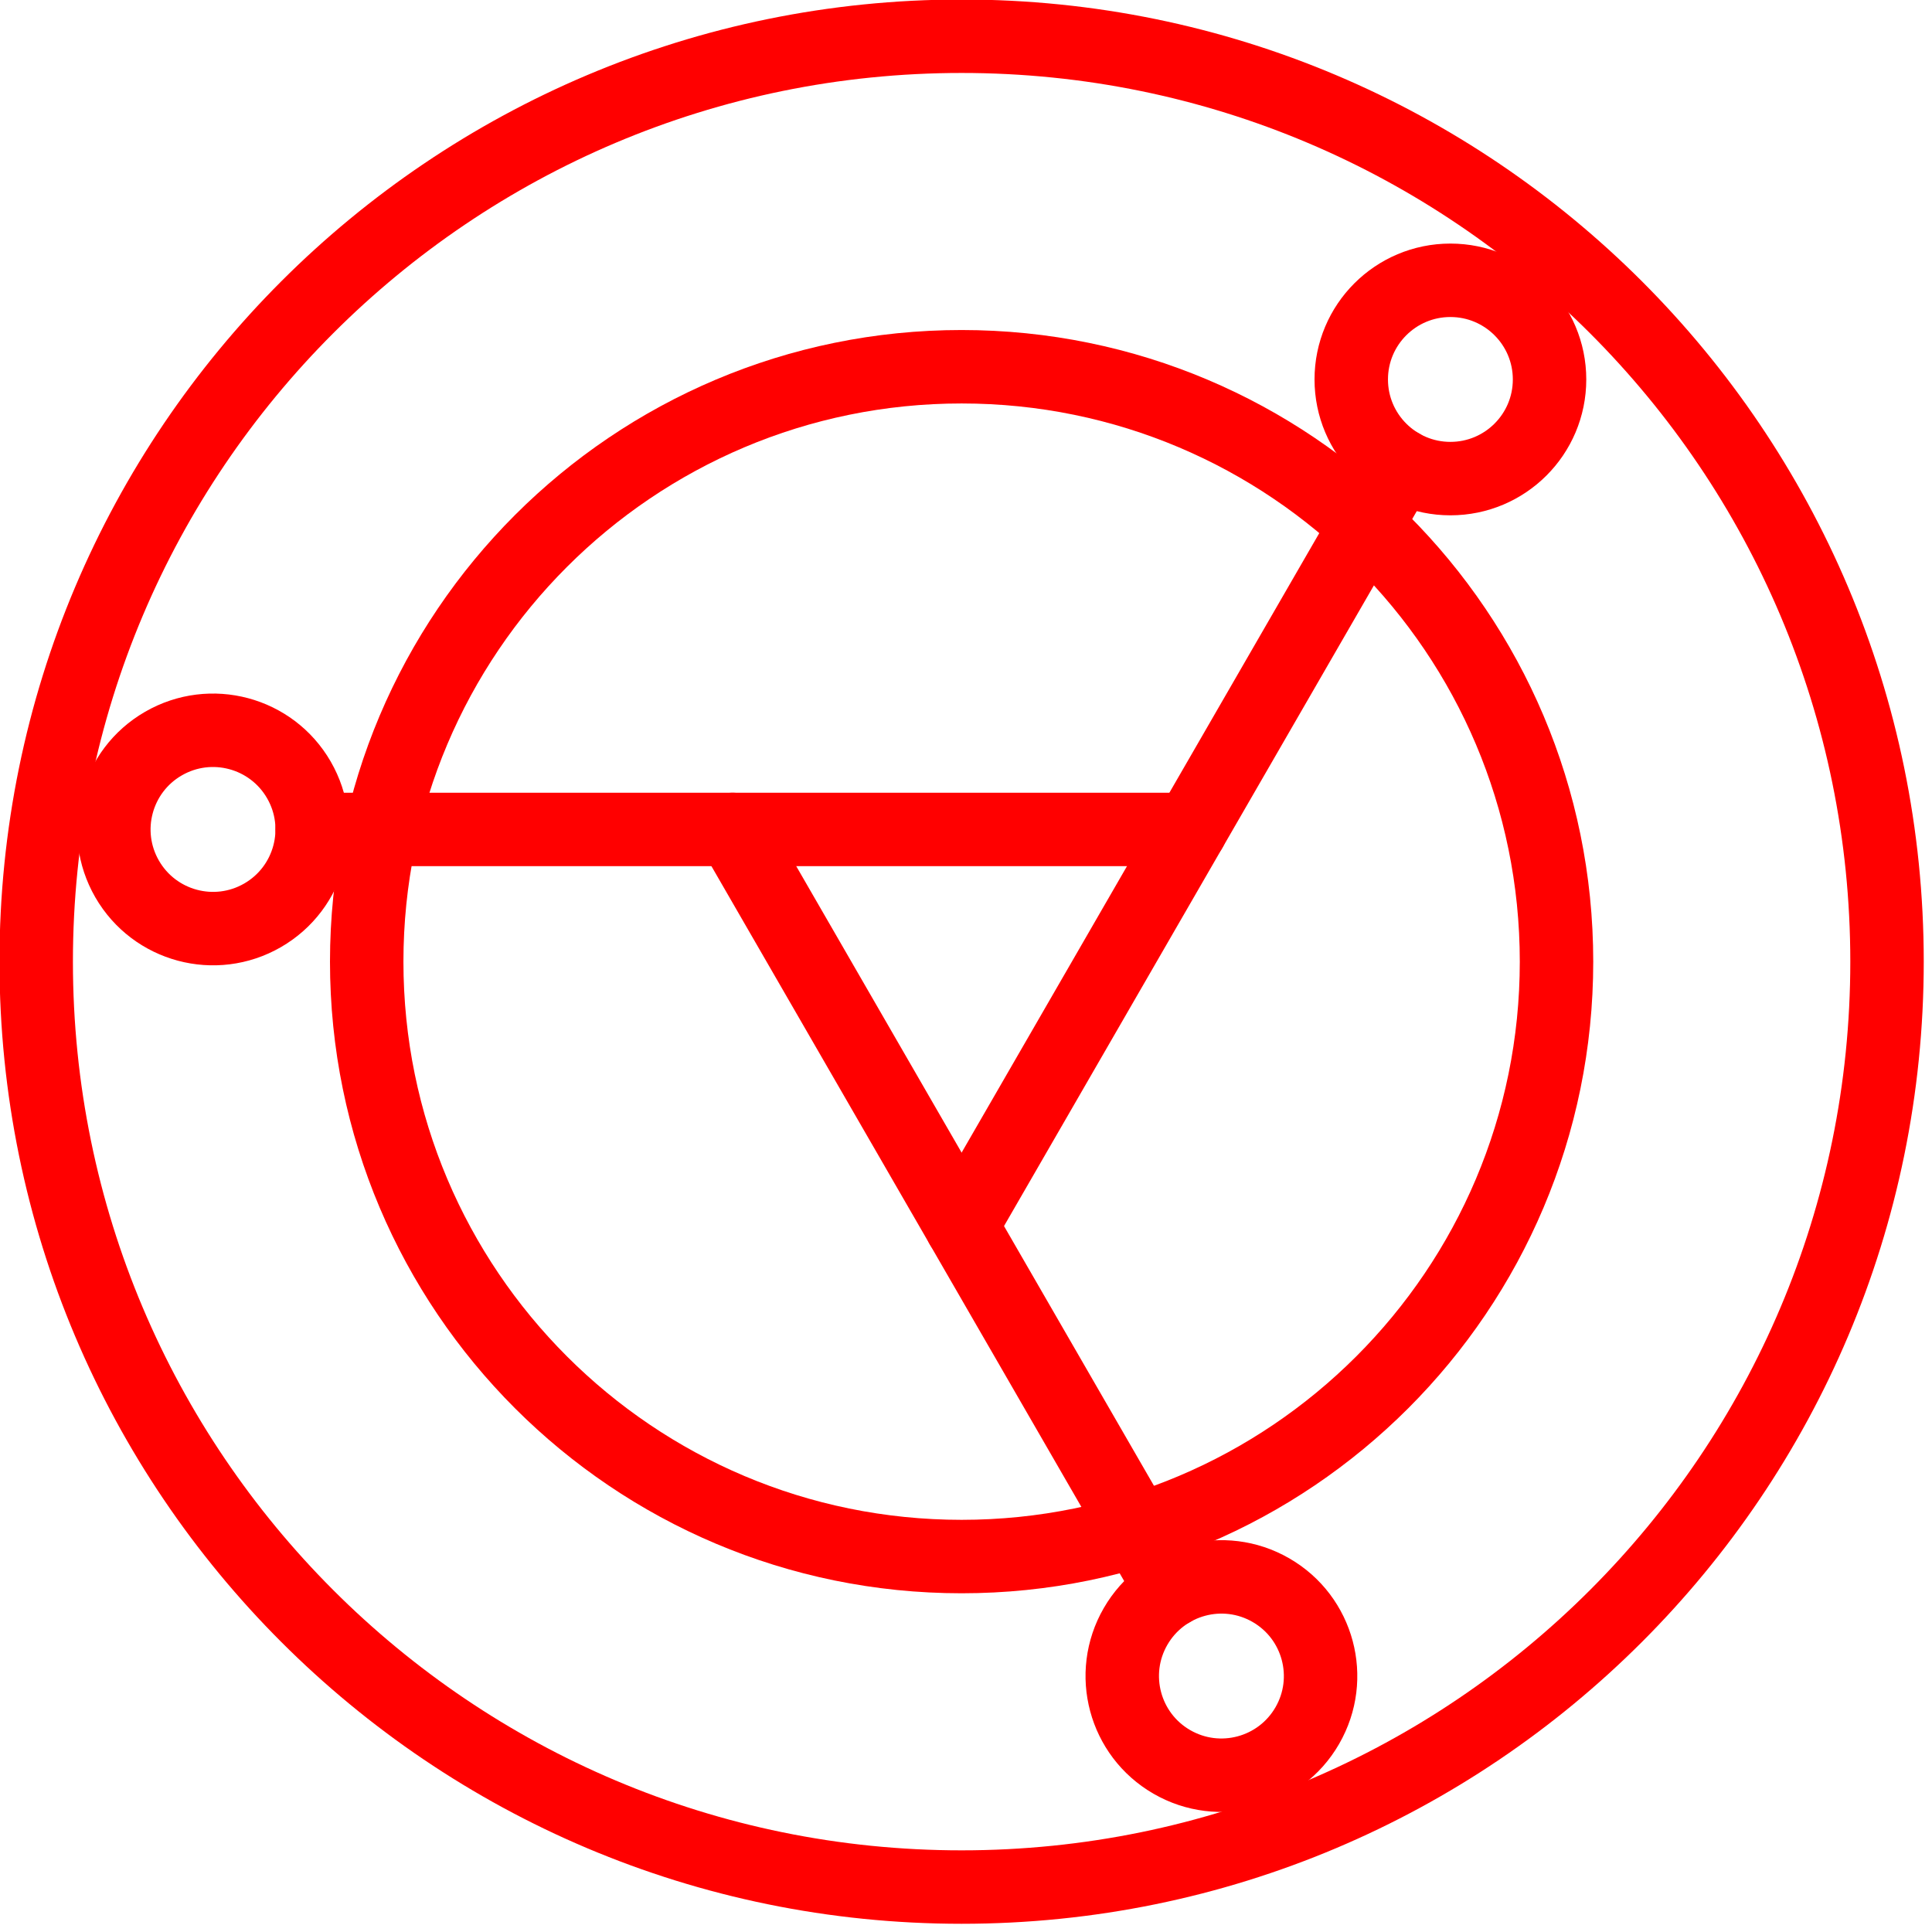 <?xml version='1.0' encoding='UTF-8'?>
<!-- This file was generated by dvisvgm 1.15.1 -->
<svg height='525.965pt' version='1.1' viewBox='56.621 54.06 525.965 525.965' width='525.965pt' xmlns='http://www.w3.org/2000/svg' xmlns:xlink='http://www.w3.org/1999/xlink'>
<g id='page1'>
<g transform='matrix(0.996 0 0 0.996 318.409 315.858)'>
<path d='M 162.607 0C 162.607 -89.806 89.806 -162.607 0 -162.607C -89.806 -162.608 -162.607 -89.806 -162.607 -0C -162.607 89.806 -89.806 162.607 0 162.607C 89.806 162.607 162.607 89.806 162.607 0Z' fill='none' stroke='#ff0000' stroke-linecap='round' stroke-linejoin='round' stroke-miterlimit='10.037' stroke-width='20.075'/>
</g>
<g transform='matrix(0.996 0 0 0.996 318.409 315.858)'>
<path d='M 252.945 0C 252.945 -139.698 139.698 -252.945 0 -252.945C -139.698 -252.945 -252.945 -139.698 -252.945 -0C -252.945 139.698 -139.698 252.945 0 252.945C 139.698 252.945 252.945 139.698 252.945 0Z' fill='none' stroke='#ff0000' stroke-linecap='round' stroke-linejoin='round' stroke-miterlimit='10.037' stroke-width='20.075'/>
</g>
<g transform='matrix(0.996 0 0 0.996 318.409 315.858)'>
<path d='M -1.32758e-14 72.27L 120.048 -135.66' fill='none' stroke='#ff0000' stroke-linecap='round' stroke-linejoin='round' stroke-miterlimit='10.037' stroke-width='20.075'/>
</g>
<g transform='matrix(0.996 0 0 0.996 318.409 315.858)'>
<path d='M 160.702 -159.134C 160.702 -174.102 148.569 -186.235 133.601 -186.235C 118.634 -186.235 106.5 -174.102 106.5 -159.134C 106.5 -144.167 118.634 -132.033 133.601 -132.033C 148.569 -132.033 160.702 -144.167 160.702 -159.134Z' fill='none' stroke='#ff0000' stroke-linecap='round' stroke-linejoin='round' stroke-miterlimit='10.037' stroke-width='20.075'/>
</g>
<g transform='matrix(0.996 0 0 0.996 318.409 315.858)'>
<path d='M 62.588 -36.135L -177.509 -36.135' fill='none' stroke='#ff0000' stroke-linecap='round' stroke-linejoin='round' stroke-miterlimit='10.037' stroke-width='20.075'/>
</g>
<g transform='matrix(0.996 0 0 0.996 318.409 315.858)'>
<path d='M -218.165 -59.605C -231.128 -52.122 -235.569 -35.547 -228.085 -22.584C -220.601 -9.622 -204.027 -5.181 -191.064 -12.665C -178.102 -20.148 -173.661 -36.723 -181.144 -49.686C -188.628 -62.648 -205.203 -67.089 -218.165 -59.605Z' fill='none' stroke='#ff0000' stroke-linecap='round' stroke-linejoin='round' stroke-miterlimit='10.037' stroke-width='20.075'/>
</g>
<g transform='matrix(0.996 0 0 0.996 318.409 315.858)'>
<path d='M -62.588 -36.135L 57.461 171.795' fill='none' stroke='#ff0000' stroke-linecap='round' stroke-linejoin='round' stroke-miterlimit='10.037' stroke-width='20.075'/>
</g>
<g transform='matrix(0.996 0 0 0.996 318.409 315.858)'>
<path d='M 57.463 218.739C 70.425 226.223 87 221.782 94.484 208.82C 101.968 195.857 97.526 179.283 84.564 171.799C 71.602 164.315 55.027 168.756 47.543 181.718C 40.059 194.681 44.501 211.256 57.463 218.739Z' fill='none' stroke='#ff0000' stroke-linecap='round' stroke-linejoin='round' stroke-miterlimit='10.037' stroke-width='20.075'/>
</g></g>
</svg>
